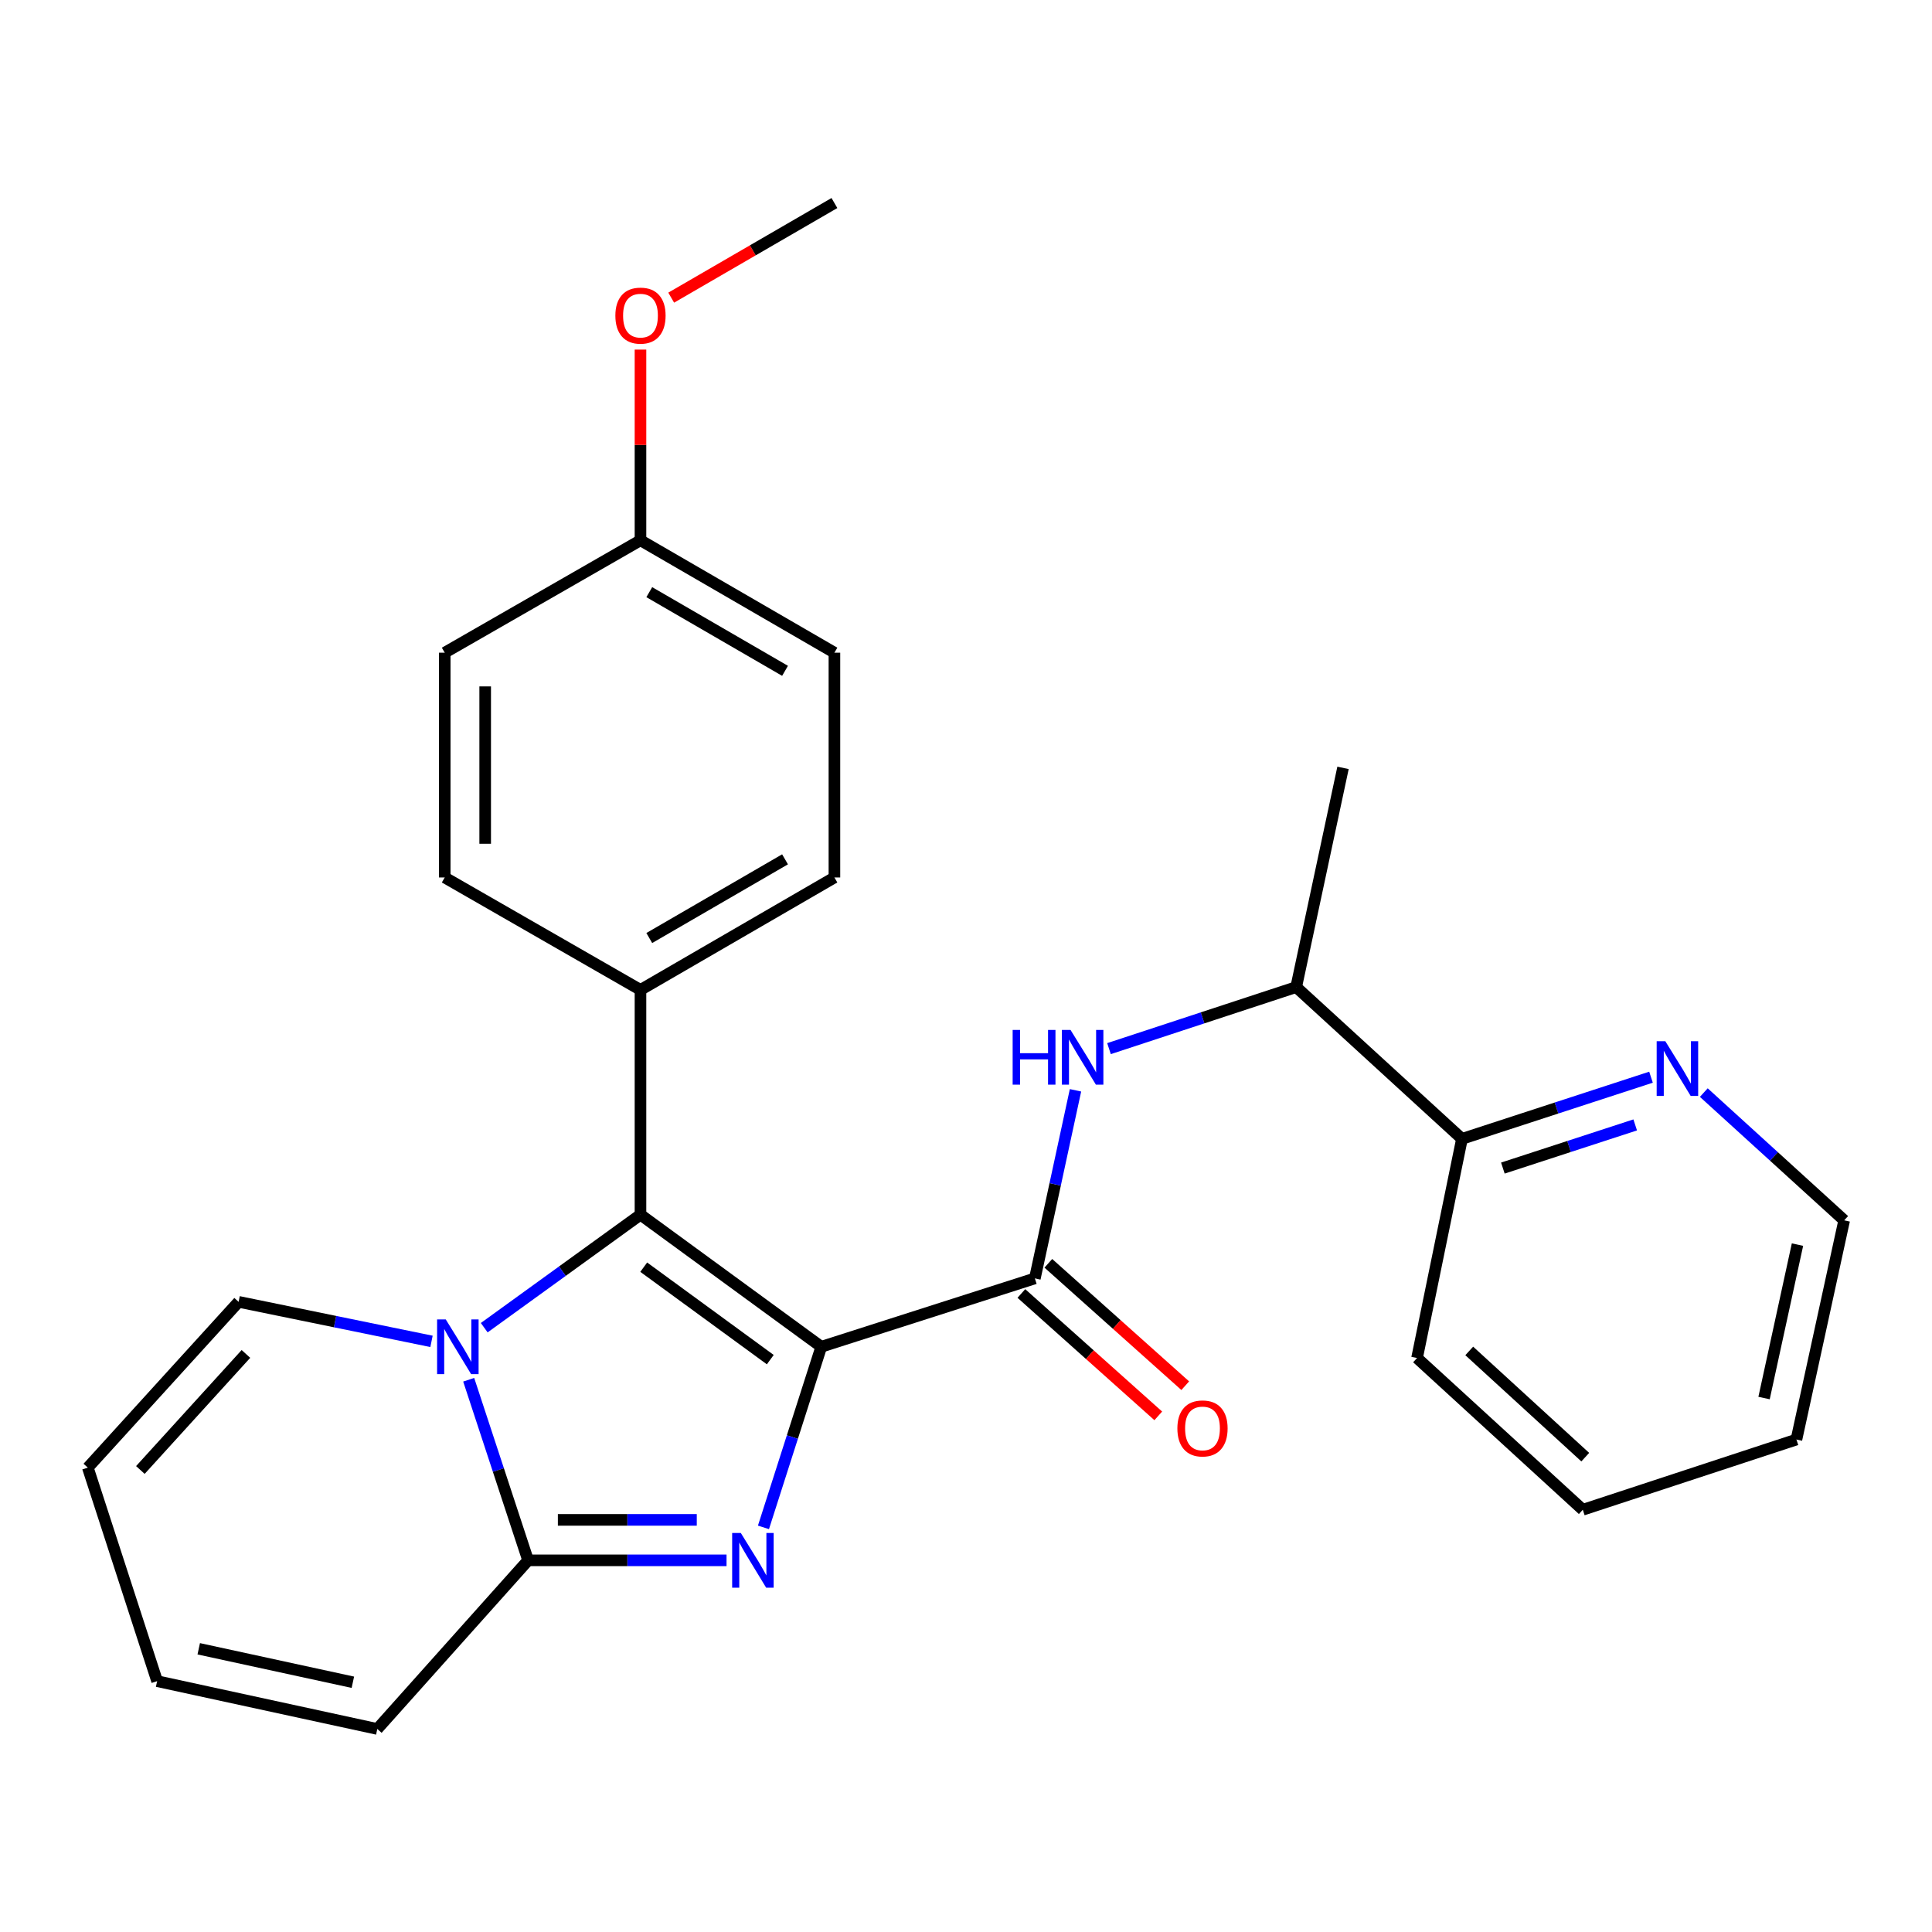 <?xml version='1.0' encoding='iso-8859-1'?>
<svg version='1.1' baseProfile='full'
              xmlns='http://www.w3.org/2000/svg'
                      xmlns:rdkit='http://www.rdkit.org/xml'
                      xmlns:xlink='http://www.w3.org/1999/xlink'
                  xml:space='preserve'
width='1000px' height='1000px' viewBox='0 0 1000 1000'>
<!-- END OF HEADER -->
<rect style='opacity:1.0;fill:#FFFFFF;stroke:none' width='1000' height='1000' x='0' y='0'> </rect>
<path class='bond-0' d='M 425.088,697.089 L 410.126,743.829' style='fill:none;fill-rule:evenodd;stroke:#000000;stroke-width:6px;stroke-linecap:butt;stroke-linejoin:miter;stroke-opacity:1' />
<path class='bond-0' d='M 410.126,743.829 L 395.165,790.569' style='fill:none;fill-rule:evenodd;stroke:#0000FF;stroke-width:6px;stroke-linecap:butt;stroke-linejoin:miter;stroke-opacity:1' />
<path class='bond-1' d='M 425.088,697.089 L 331.512,628.717' style='fill:none;fill-rule:evenodd;stroke:#000000;stroke-width:6px;stroke-linecap:butt;stroke-linejoin:miter;stroke-opacity:1' />
<path class='bond-1' d='M 398.695,703.745 L 333.192,655.884' style='fill:none;fill-rule:evenodd;stroke:#000000;stroke-width:6px;stroke-linecap:butt;stroke-linejoin:miter;stroke-opacity:1' />
<path class='bond-4' d='M 425.088,697.089 L 535.641,661.693' style='fill:none;fill-rule:evenodd;stroke:#000000;stroke-width:6px;stroke-linecap:butt;stroke-linejoin:miter;stroke-opacity:1' />
<path class='bond-3' d='M 376.054,807.63 L 324.699,807.63' style='fill:none;fill-rule:evenodd;stroke:#0000FF;stroke-width:6px;stroke-linecap:butt;stroke-linejoin:miter;stroke-opacity:1' />
<path class='bond-3' d='M 324.699,807.63 L 273.344,807.63' style='fill:none;fill-rule:evenodd;stroke:#000000;stroke-width:6px;stroke-linecap:butt;stroke-linejoin:miter;stroke-opacity:1' />
<path class='bond-3' d='M 360.648,786.686 L 324.699,786.686' style='fill:none;fill-rule:evenodd;stroke:#0000FF;stroke-width:6px;stroke-linecap:butt;stroke-linejoin:miter;stroke-opacity:1' />
<path class='bond-3' d='M 324.699,786.686 L 288.751,786.686' style='fill:none;fill-rule:evenodd;stroke:#000000;stroke-width:6px;stroke-linecap:butt;stroke-linejoin:miter;stroke-opacity:1' />
<path class='bond-2' d='M 331.512,628.717 L 291.075,657.964' style='fill:none;fill-rule:evenodd;stroke:#000000;stroke-width:6px;stroke-linecap:butt;stroke-linejoin:miter;stroke-opacity:1' />
<path class='bond-2' d='M 291.075,657.964 L 250.638,687.211' style='fill:none;fill-rule:evenodd;stroke:#0000FF;stroke-width:6px;stroke-linecap:butt;stroke-linejoin:miter;stroke-opacity:1' />
<path class='bond-6' d='M 331.512,628.717 L 331.512,512.369' style='fill:none;fill-rule:evenodd;stroke:#000000;stroke-width:6px;stroke-linecap:butt;stroke-linejoin:miter;stroke-opacity:1' />
<path class='bond-7' d='M 223.346,694.294 L 173.427,684.062' style='fill:none;fill-rule:evenodd;stroke:#0000FF;stroke-width:6px;stroke-linecap:butt;stroke-linejoin:miter;stroke-opacity:1' />
<path class='bond-7' d='M 173.427,684.062 L 123.508,673.829' style='fill:none;fill-rule:evenodd;stroke:#000000;stroke-width:6px;stroke-linecap:butt;stroke-linejoin:miter;stroke-opacity:1' />
<path class='bond-27' d='M 242.597,714.158 L 257.97,760.894' style='fill:none;fill-rule:evenodd;stroke:#0000FF;stroke-width:6px;stroke-linecap:butt;stroke-linejoin:miter;stroke-opacity:1' />
<path class='bond-27' d='M 257.97,760.894 L 273.344,807.63' style='fill:none;fill-rule:evenodd;stroke:#000000;stroke-width:6px;stroke-linecap:butt;stroke-linejoin:miter;stroke-opacity:1' />
<path class='bond-8' d='M 273.344,807.63 L 195.29,894.911' style='fill:none;fill-rule:evenodd;stroke:#000000;stroke-width:6px;stroke-linecap:butt;stroke-linejoin:miter;stroke-opacity:1' />
<path class='bond-5' d='M 535.641,661.693 L 546.158,613.017' style='fill:none;fill-rule:evenodd;stroke:#000000;stroke-width:6px;stroke-linecap:butt;stroke-linejoin:miter;stroke-opacity:1' />
<path class='bond-5' d='M 546.158,613.017 L 556.675,564.34' style='fill:none;fill-rule:evenodd;stroke:#0000FF;stroke-width:6px;stroke-linecap:butt;stroke-linejoin:miter;stroke-opacity:1' />
<path class='bond-10' d='M 528.661,669.5 L 564.09,701.176' style='fill:none;fill-rule:evenodd;stroke:#000000;stroke-width:6px;stroke-linecap:butt;stroke-linejoin:miter;stroke-opacity:1' />
<path class='bond-10' d='M 564.09,701.176 L 599.52,732.852' style='fill:none;fill-rule:evenodd;stroke:#FF0000;stroke-width:6px;stroke-linecap:butt;stroke-linejoin:miter;stroke-opacity:1' />
<path class='bond-10' d='M 542.621,653.886 L 578.05,685.562' style='fill:none;fill-rule:evenodd;stroke:#000000;stroke-width:6px;stroke-linecap:butt;stroke-linejoin:miter;stroke-opacity:1' />
<path class='bond-10' d='M 578.05,685.562 L 613.48,717.238' style='fill:none;fill-rule:evenodd;stroke:#FF0000;stroke-width:6px;stroke-linecap:butt;stroke-linejoin:miter;stroke-opacity:1' />
<path class='bond-9' d='M 574.016,542.767 L 622.462,526.841' style='fill:none;fill-rule:evenodd;stroke:#0000FF;stroke-width:6px;stroke-linecap:butt;stroke-linejoin:miter;stroke-opacity:1' />
<path class='bond-9' d='M 622.462,526.841 L 670.908,510.914' style='fill:none;fill-rule:evenodd;stroke:#000000;stroke-width:6px;stroke-linecap:butt;stroke-linejoin:miter;stroke-opacity:1' />
<path class='bond-15' d='M 331.512,512.369 L 431.895,454.178' style='fill:none;fill-rule:evenodd;stroke:#000000;stroke-width:6px;stroke-linecap:butt;stroke-linejoin:miter;stroke-opacity:1' />
<path class='bond-15' d='M 336.065,485.52 L 406.333,444.786' style='fill:none;fill-rule:evenodd;stroke:#000000;stroke-width:6px;stroke-linecap:butt;stroke-linejoin:miter;stroke-opacity:1' />
<path class='bond-16' d='M 331.512,512.369 L 230.186,454.178' style='fill:none;fill-rule:evenodd;stroke:#000000;stroke-width:6px;stroke-linecap:butt;stroke-linejoin:miter;stroke-opacity:1' />
<path class='bond-13' d='M 123.508,673.829 L 45.455,759.644' style='fill:none;fill-rule:evenodd;stroke:#000000;stroke-width:6px;stroke-linecap:butt;stroke-linejoin:miter;stroke-opacity:1' />
<path class='bond-13' d='M 127.294,700.794 L 72.657,760.864' style='fill:none;fill-rule:evenodd;stroke:#000000;stroke-width:6px;stroke-linecap:butt;stroke-linejoin:miter;stroke-opacity:1' />
<path class='bond-14' d='M 195.29,894.911 L 81.328,870.162' style='fill:none;fill-rule:evenodd;stroke:#000000;stroke-width:6px;stroke-linecap:butt;stroke-linejoin:miter;stroke-opacity:1' />
<path class='bond-14' d='M 182.641,870.731 L 102.867,853.407' style='fill:none;fill-rule:evenodd;stroke:#000000;stroke-width:6px;stroke-linecap:butt;stroke-linejoin:miter;stroke-opacity:1' />
<path class='bond-12' d='M 670.908,510.914 L 756.712,589.469' style='fill:none;fill-rule:evenodd;stroke:#000000;stroke-width:6px;stroke-linecap:butt;stroke-linejoin:miter;stroke-opacity:1' />
<path class='bond-22' d='M 670.908,510.914 L 695.146,397.453' style='fill:none;fill-rule:evenodd;stroke:#000000;stroke-width:6px;stroke-linecap:butt;stroke-linejoin:miter;stroke-opacity:1' />
<path class='bond-11' d='M 854.558,557.554 L 805.635,573.511' style='fill:none;fill-rule:evenodd;stroke:#0000FF;stroke-width:6px;stroke-linecap:butt;stroke-linejoin:miter;stroke-opacity:1' />
<path class='bond-11' d='M 805.635,573.511 L 756.712,589.469' style='fill:none;fill-rule:evenodd;stroke:#000000;stroke-width:6px;stroke-linecap:butt;stroke-linejoin:miter;stroke-opacity:1' />
<path class='bond-11' d='M 846.376,582.254 L 812.129,593.424' style='fill:none;fill-rule:evenodd;stroke:#0000FF;stroke-width:6px;stroke-linecap:butt;stroke-linejoin:miter;stroke-opacity:1' />
<path class='bond-11' d='M 812.129,593.424 L 777.883,604.594' style='fill:none;fill-rule:evenodd;stroke:#000000;stroke-width:6px;stroke-linecap:butt;stroke-linejoin:miter;stroke-opacity:1' />
<path class='bond-21' d='M 881.888,565.524 L 918.217,598.587' style='fill:none;fill-rule:evenodd;stroke:#0000FF;stroke-width:6px;stroke-linecap:butt;stroke-linejoin:miter;stroke-opacity:1' />
<path class='bond-21' d='M 918.217,598.587 L 954.545,631.649' style='fill:none;fill-rule:evenodd;stroke:#000000;stroke-width:6px;stroke-linecap:butt;stroke-linejoin:miter;stroke-opacity:1' />
<path class='bond-23' d='M 756.712,589.469 L 733.463,702.907' style='fill:none;fill-rule:evenodd;stroke:#000000;stroke-width:6px;stroke-linecap:butt;stroke-linejoin:miter;stroke-opacity:1' />
<path class='bond-29' d='M 45.455,759.644 L 81.328,870.162' style='fill:none;fill-rule:evenodd;stroke:#000000;stroke-width:6px;stroke-linecap:butt;stroke-linejoin:miter;stroke-opacity:1' />
<path class='bond-19' d='M 431.895,454.178 L 431.895,337.83' style='fill:none;fill-rule:evenodd;stroke:#000000;stroke-width:6px;stroke-linecap:butt;stroke-linejoin:miter;stroke-opacity:1' />
<path class='bond-18' d='M 230.186,454.178 L 230.186,337.83' style='fill:none;fill-rule:evenodd;stroke:#000000;stroke-width:6px;stroke-linecap:butt;stroke-linejoin:miter;stroke-opacity:1' />
<path class='bond-18' d='M 251.131,436.726 L 251.131,355.282' style='fill:none;fill-rule:evenodd;stroke:#000000;stroke-width:6px;stroke-linecap:butt;stroke-linejoin:miter;stroke-opacity:1' />
<path class='bond-17' d='M 331.512,279.651 L 230.186,337.83' style='fill:none;fill-rule:evenodd;stroke:#000000;stroke-width:6px;stroke-linecap:butt;stroke-linejoin:miter;stroke-opacity:1' />
<path class='bond-20' d='M 331.512,279.651 L 331.512,230.3' style='fill:none;fill-rule:evenodd;stroke:#000000;stroke-width:6px;stroke-linecap:butt;stroke-linejoin:miter;stroke-opacity:1' />
<path class='bond-20' d='M 331.512,230.3 L 331.512,180.949' style='fill:none;fill-rule:evenodd;stroke:#FF0000;stroke-width:6px;stroke-linecap:butt;stroke-linejoin:miter;stroke-opacity:1' />
<path class='bond-28' d='M 331.512,279.651 L 431.895,337.83' style='fill:none;fill-rule:evenodd;stroke:#000000;stroke-width:6px;stroke-linecap:butt;stroke-linejoin:miter;stroke-opacity:1' />
<path class='bond-28' d='M 336.067,306.499 L 406.335,347.224' style='fill:none;fill-rule:evenodd;stroke:#000000;stroke-width:6px;stroke-linecap:butt;stroke-linejoin:miter;stroke-opacity:1' />
<path class='bond-24' d='M 347.413,154.062 L 389.654,129.575' style='fill:none;fill-rule:evenodd;stroke:#FF0000;stroke-width:6px;stroke-linecap:butt;stroke-linejoin:miter;stroke-opacity:1' />
<path class='bond-24' d='M 389.654,129.575 L 431.895,105.089' style='fill:none;fill-rule:evenodd;stroke:#000000;stroke-width:6px;stroke-linecap:butt;stroke-linejoin:miter;stroke-opacity:1' />
<path class='bond-30' d='M 954.545,631.649 L 929.831,745.099' style='fill:none;fill-rule:evenodd;stroke:#000000;stroke-width:6px;stroke-linecap:butt;stroke-linejoin:miter;stroke-opacity:1' />
<path class='bond-30' d='M 930.374,644.208 L 913.073,723.623' style='fill:none;fill-rule:evenodd;stroke:#000000;stroke-width:6px;stroke-linecap:butt;stroke-linejoin:miter;stroke-opacity:1' />
<path class='bond-26' d='M 733.463,702.907 L 819.255,781.45' style='fill:none;fill-rule:evenodd;stroke:#000000;stroke-width:6px;stroke-linecap:butt;stroke-linejoin:miter;stroke-opacity:1' />
<path class='bond-26' d='M 760.475,699.24 L 820.529,754.22' style='fill:none;fill-rule:evenodd;stroke:#000000;stroke-width:6px;stroke-linecap:butt;stroke-linejoin:miter;stroke-opacity:1' />
<path class='bond-25' d='M 929.831,745.099 L 819.255,781.45' style='fill:none;fill-rule:evenodd;stroke:#000000;stroke-width:6px;stroke-linecap:butt;stroke-linejoin:miter;stroke-opacity:1' />
<path  class='atom-1' d='M 383.443 793.47
L 392.723 808.47
Q 393.643 809.95, 395.123 812.63
Q 396.603 815.31, 396.683 815.47
L 396.683 793.47
L 400.443 793.47
L 400.443 821.79
L 396.563 821.79
L 386.603 805.39
Q 385.443 803.47, 384.203 801.27
Q 383.003 799.07, 382.643 798.39
L 382.643 821.79
L 378.963 821.79
L 378.963 793.47
L 383.443 793.47
' fill='#0000FF'/>
<path  class='atom-3' d='M 230.722 682.929
L 240.002 697.929
Q 240.922 699.409, 242.402 702.089
Q 243.882 704.769, 243.962 704.929
L 243.962 682.929
L 247.722 682.929
L 247.722 711.249
L 243.842 711.249
L 233.882 694.849
Q 232.722 692.929, 231.482 690.729
Q 230.282 688.529, 229.922 687.849
L 229.922 711.249
L 226.242 711.249
L 226.242 682.929
L 230.722 682.929
' fill='#0000FF'/>
<path  class='atom-6' d='M 524.147 533.093
L 527.987 533.093
L 527.987 545.133
L 542.467 545.133
L 542.467 533.093
L 546.307 533.093
L 546.307 561.413
L 542.467 561.413
L 542.467 548.333
L 527.987 548.333
L 527.987 561.413
L 524.147 561.413
L 524.147 533.093
' fill='#0000FF'/>
<path  class='atom-6' d='M 554.107 533.093
L 563.387 548.093
Q 564.307 549.573, 565.787 552.253
Q 567.267 554.933, 567.347 555.093
L 567.347 533.093
L 571.107 533.093
L 571.107 561.413
L 567.227 561.413
L 557.267 545.013
Q 556.107 543.093, 554.867 540.893
Q 553.667 538.693, 553.307 538.013
L 553.307 561.413
L 549.627 561.413
L 549.627 533.093
L 554.107 533.093
' fill='#0000FF'/>
<path  class='atom-11' d='M 609.41 739.349
Q 609.41 732.549, 612.77 728.749
Q 616.13 724.949, 622.41 724.949
Q 628.69 724.949, 632.05 728.749
Q 635.41 732.549, 635.41 739.349
Q 635.41 746.229, 632.01 750.149
Q 628.61 754.029, 622.41 754.029
Q 616.17 754.029, 612.77 750.149
Q 609.41 746.269, 609.41 739.349
M 622.41 750.829
Q 626.73 750.829, 629.05 747.949
Q 631.41 745.029, 631.41 739.349
Q 631.41 733.789, 629.05 730.989
Q 626.73 728.149, 622.41 728.149
Q 618.09 728.149, 615.73 730.949
Q 613.41 733.749, 613.41 739.349
Q 613.41 745.069, 615.73 747.949
Q 618.09 750.829, 622.41 750.829
' fill='#FF0000'/>
<path  class='atom-12' d='M 861.97 538.935
L 871.25 553.935
Q 872.17 555.415, 873.65 558.095
Q 875.13 560.775, 875.21 560.935
L 875.21 538.935
L 878.97 538.935
L 878.97 567.255
L 875.09 567.255
L 865.13 550.855
Q 863.97 548.935, 862.73 546.735
Q 861.53 544.535, 861.17 543.855
L 861.17 567.255
L 857.49 567.255
L 857.49 538.935
L 861.97 538.935
' fill='#0000FF'/>
<path  class='atom-21' d='M 318.512 163.36
Q 318.512 156.56, 321.872 152.76
Q 325.232 148.96, 331.512 148.96
Q 337.792 148.96, 341.152 152.76
Q 344.512 156.56, 344.512 163.36
Q 344.512 170.24, 341.112 174.16
Q 337.712 178.04, 331.512 178.04
Q 325.272 178.04, 321.872 174.16
Q 318.512 170.28, 318.512 163.36
M 331.512 174.84
Q 335.832 174.84, 338.152 171.96
Q 340.512 169.04, 340.512 163.36
Q 340.512 157.8, 338.152 155
Q 335.832 152.16, 331.512 152.16
Q 327.192 152.16, 324.832 154.96
Q 322.512 157.76, 322.512 163.36
Q 322.512 169.08, 324.832 171.96
Q 327.192 174.84, 331.512 174.84
' fill='#FF0000'/>
</svg>
